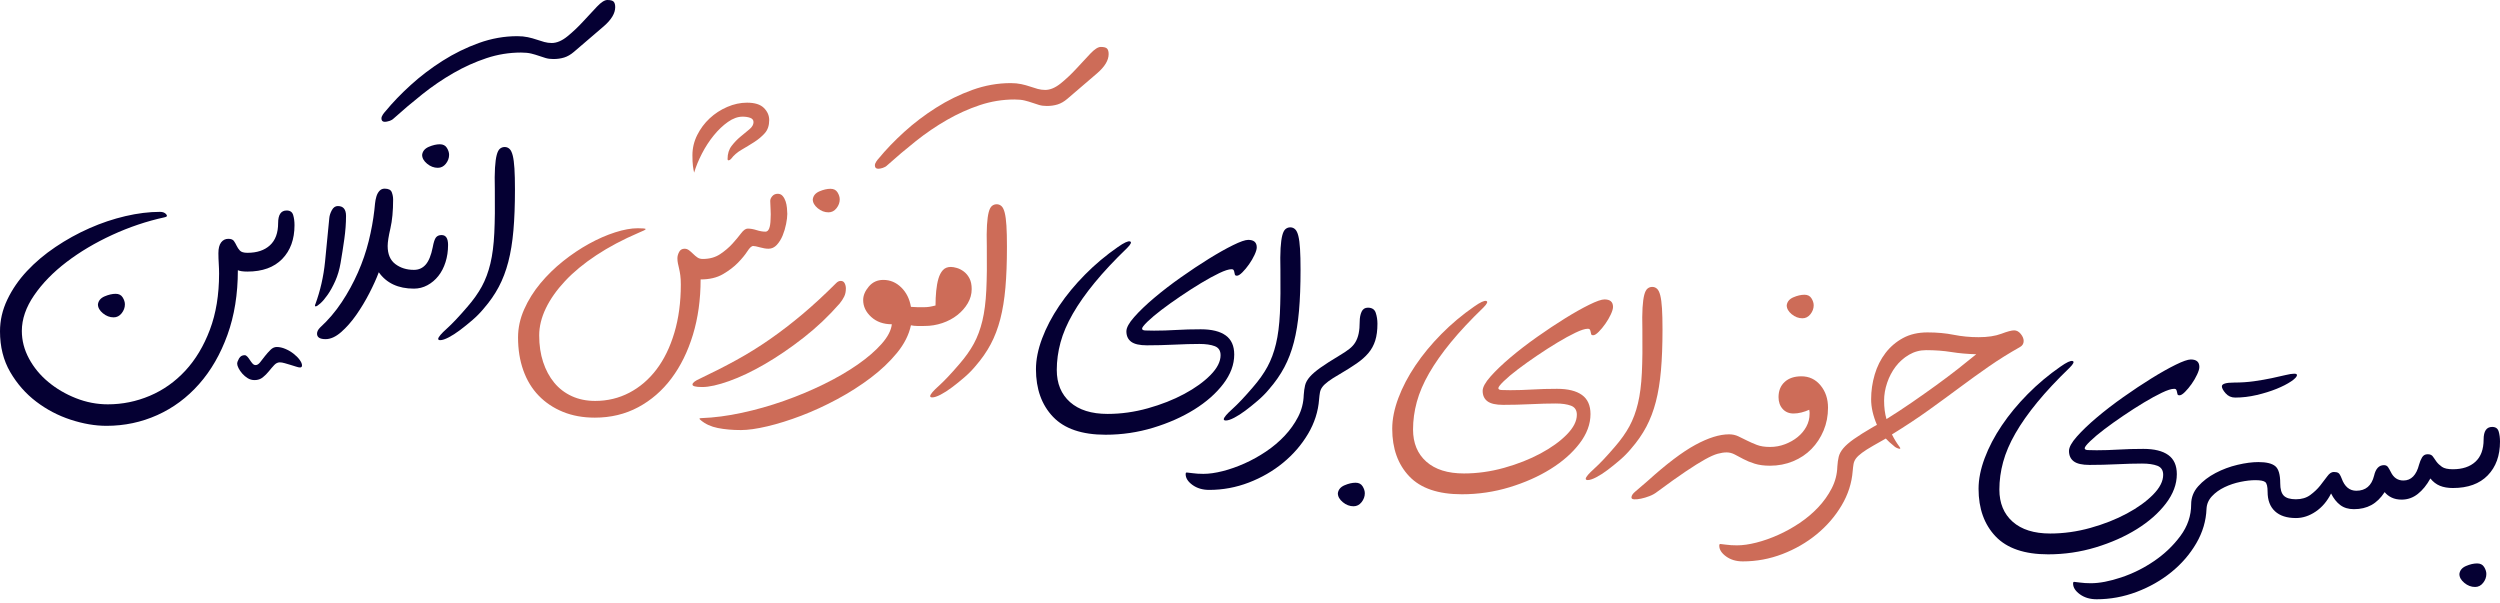 <svg width="485" height="117" viewBox="0 0 485 117" fill="none" xmlns="http://www.w3.org/2000/svg">
<path d="M22.443 57C23.061 57 23.513 57.232 23.8 57.695C24.087 58.159 24.23 58.611 24.23 59.052C24.23 59.67 24.02 60.244 23.601 60.774C23.182 61.303 22.663 61.568 22.045 61.568C21.295 61.568 20.6 61.303 19.96 60.774C19.32 60.244 19 59.67 19 59.052C19.088 58.346 19.519 57.828 20.291 57.496C21.063 57.166 21.781 57 22.443 57Z" fill="#050033"/>
<path d="M58.193 71.289C58.017 71.289 57.763 71.234 57.432 71.123C57.101 71.013 56.748 70.903 56.373 70.792C55.998 70.682 55.622 70.571 55.247 70.461C54.872 70.351 54.552 70.296 54.287 70.296C53.89 70.296 53.526 70.472 53.195 70.825C52.864 71.178 52.522 71.576 52.169 72.017C51.816 72.458 51.418 72.856 50.977 73.209C50.536 73.562 50.006 73.738 49.388 73.738C48.903 73.738 48.461 73.617 48.064 73.374C47.667 73.131 47.314 72.833 47.005 72.48C46.696 72.127 46.453 71.774 46.276 71.421C46.1 71.068 46.012 70.781 46.012 70.56C46.012 70.296 46.133 69.954 46.376 69.534C46.619 69.115 46.983 68.905 47.468 68.905C47.645 68.905 47.821 69.005 47.998 69.203C48.174 69.402 48.34 69.623 48.494 69.865C48.649 70.108 48.814 70.329 48.991 70.527C49.167 70.726 49.366 70.825 49.587 70.825C49.896 70.825 50.194 70.638 50.48 70.263C50.767 69.887 51.076 69.49 51.407 69.071C51.738 68.651 52.092 68.254 52.467 67.879C52.842 67.504 53.25 67.316 53.691 67.316C54.221 67.316 54.773 67.438 55.346 67.68C55.92 67.923 56.45 68.232 56.935 68.607C57.421 68.983 57.818 69.38 58.127 69.799C58.436 70.218 58.59 70.582 58.59 70.891C58.59 71.156 58.458 71.289 58.193 71.289Z" fill="#050033"/>
<path d="M85.337 27.988C85.955 27.988 86.407 28.22 86.694 28.683C86.981 29.147 87.125 29.599 87.125 30.041C87.125 30.659 86.915 31.232 86.496 31.762C86.076 32.291 85.558 32.556 84.94 32.556C84.19 32.556 83.495 32.291 82.855 31.762C82.215 31.232 81.894 30.659 81.894 30.041C81.983 29.334 82.413 28.816 83.186 28.485C83.958 28.154 84.675 27.988 85.337 27.988Z" fill="#050033"/>
<path d="M119.35 1.39C119.35 2.582 118.61 3.818 117.132 5.098C115.653 6.378 113.722 8.033 111.339 10.063C110.721 10.593 110.092 10.957 109.452 11.155C108.812 11.354 108.117 11.453 107.367 11.453C106.793 11.453 106.285 11.387 105.844 11.255C105.403 11.122 104.961 10.979 104.52 10.824C104.079 10.67 103.593 10.526 103.064 10.394C102.534 10.262 101.872 10.195 101.077 10.195C98.782 10.195 96.542 10.559 94.358 11.288C92.173 12.016 90.043 12.976 87.969 14.168C85.895 15.359 83.886 16.727 81.945 18.272C80.002 19.817 78.149 21.384 76.383 22.973C76.163 23.193 75.876 23.359 75.523 23.469C75.17 23.58 74.883 23.635 74.662 23.635C74.221 23.635 74 23.414 74 22.973C74 22.752 74.088 22.509 74.265 22.244C74.441 21.98 74.596 21.781 74.728 21.649C76.141 19.927 77.796 18.206 79.694 16.485C81.591 14.764 83.655 13.197 85.884 11.784C88.112 10.372 90.452 9.224 92.901 8.342C95.351 7.459 97.833 7.018 100.349 7.018C101.099 7.018 101.784 7.084 102.401 7.216C103.019 7.349 103.582 7.503 104.09 7.68C104.597 7.856 105.094 8.011 105.579 8.143C106.065 8.275 106.55 8.342 107.036 8.342C108.007 8.342 109.022 7.911 110.081 7.051C111.14 6.19 112.156 5.23 113.127 4.171C114.098 3.112 114.991 2.152 115.808 1.291C116.624 0.43 117.297 0 117.827 0C118.445 0 118.853 0.11 119.052 0.331C119.25 0.552 119.35 0.905 119.35 1.39Z" fill="#050033"/>
<path d="M134.661 33.49C134.573 33.137 134.496 32.706 134.429 32.199C134.363 31.691 134.33 30.996 134.33 30.113C134.33 28.745 134.639 27.443 135.257 26.207C135.875 24.971 136.68 23.89 137.673 22.963C138.666 22.037 139.803 21.297 141.083 20.745C142.363 20.194 143.643 19.918 144.923 19.918C146.423 19.918 147.516 20.26 148.2 20.944C148.884 21.628 149.226 22.412 149.226 23.294C149.226 24.354 148.939 25.203 148.365 25.843C147.792 26.483 147.107 27.057 146.313 27.564C145.519 28.072 144.702 28.569 143.863 29.054C143.025 29.54 142.341 30.135 141.811 30.842C141.635 31.018 141.48 31.106 141.348 31.106C141.215 31.106 141.149 31.018 141.149 30.842C141.149 29.826 141.414 28.977 141.944 28.293C142.473 27.609 143.047 27.013 143.665 26.505C144.283 25.998 144.856 25.523 145.386 25.082C145.916 24.64 146.181 24.177 146.181 23.692C146.181 23.294 145.971 23.018 145.552 22.864C145.132 22.71 144.636 22.632 144.062 22.632C143.135 22.632 142.186 22.974 141.215 23.659C140.244 24.343 139.328 25.214 138.468 26.273C137.607 27.333 136.846 28.502 136.184 29.782C135.522 31.062 135.014 32.298 134.661 33.49Z" fill="#CD6C58"/>
<path d="M161.121 36.625C161.739 36.625 162.192 36.857 162.479 37.32C162.765 37.784 162.909 38.236 162.909 38.677C162.909 39.295 162.699 39.869 162.28 40.399C161.861 40.928 161.342 41.193 160.724 41.193C159.974 41.193 159.279 40.928 158.639 40.399C157.999 39.869 157.679 39.295 157.679 38.677C157.767 37.971 158.197 37.453 158.97 37.121C159.742 36.791 160.459 36.625 161.121 36.625Z" fill="#CD6C58"/>
<path d="M162.246 54.893C162.511 54.629 162.798 54.496 163.107 54.496C163.46 54.496 163.714 54.651 163.868 54.959C164.023 55.269 164.1 55.599 164.1 55.953C164.1 56.571 163.99 57.1 163.769 57.541C163.548 57.983 163.261 58.424 162.908 58.866C160.79 61.293 158.462 63.5 155.924 65.486C153.386 67.472 150.881 69.182 148.41 70.617C145.938 72.051 143.621 73.155 141.458 73.927C139.296 74.699 137.552 75.085 136.228 75.085C134.948 75.085 134.319 74.92 134.341 74.589C134.363 74.258 134.816 73.894 135.699 73.497C138.214 72.305 140.598 71.091 142.849 69.855C145.1 68.62 147.284 67.262 149.403 65.784C151.521 64.305 153.629 62.683 155.725 60.918C157.822 59.152 159.995 57.144 162.246 54.893Z" fill="#CD6C58"/>
<path d="M215.077 10.496C215.077 11.687 214.338 12.923 212.859 14.203C211.381 15.483 209.45 17.138 207.067 19.169C206.449 19.698 205.82 20.062 205.18 20.261C204.54 20.459 203.845 20.559 203.094 20.559C202.521 20.559 202.013 20.492 201.572 20.36C201.13 20.228 200.689 20.084 200.248 19.93C199.806 19.775 199.321 19.632 198.791 19.5C198.261 19.367 197.599 19.301 196.805 19.301C194.51 19.301 192.27 19.665 190.085 20.393C187.901 21.122 185.771 22.081 183.697 23.273C181.622 24.465 179.614 25.833 177.672 27.378C175.73 28.922 173.876 30.489 172.111 32.078C171.89 32.299 171.603 32.464 171.25 32.575C170.897 32.685 170.61 32.74 170.39 32.74C169.948 32.74 169.728 32.52 169.728 32.078C169.728 31.858 169.816 31.615 169.992 31.35C170.169 31.085 170.323 30.887 170.456 30.754C171.868 29.033 173.523 27.312 175.421 25.59C177.319 23.869 179.382 22.302 181.611 20.89C183.84 19.477 186.179 18.33 188.629 17.447C191.078 16.564 193.561 16.123 196.077 16.123C196.827 16.123 197.511 16.189 198.129 16.322C198.747 16.454 199.31 16.609 199.817 16.785C200.325 16.962 200.821 17.116 201.307 17.249C201.792 17.381 202.278 17.447 202.763 17.447C203.734 17.447 204.749 17.017 205.809 16.156C206.868 15.296 207.883 14.336 208.854 13.276C209.825 12.217 210.719 11.257 211.535 10.396C212.352 9.536 213.025 9.105 213.555 9.105C214.172 9.105 214.581 9.216 214.779 9.436C214.978 9.657 215.077 10.01 215.077 10.496Z" fill="#CD6C58"/>
<path d="M250.32 44.105C250.673 44.105 250.982 44.227 251.247 44.47C251.512 44.712 251.721 45.143 251.876 45.761C252.03 46.379 252.141 47.217 252.207 48.276C252.273 49.336 252.306 50.704 252.306 52.381C252.306 55.382 252.207 58.019 252.008 60.292C251.81 62.565 251.478 64.596 251.015 66.383C250.552 68.171 249.934 69.793 249.161 71.249C248.389 72.706 247.407 74.118 246.215 75.486C245.597 76.237 244.88 76.965 244.064 77.671C243.247 78.377 242.442 79.028 241.647 79.624C240.853 80.22 240.113 80.694 239.429 81.047C238.745 81.4 238.205 81.577 237.807 81.577C237.543 81.577 237.41 81.489 237.41 81.312C237.454 80.959 238.006 80.308 239.065 79.359C240.125 78.41 241.449 77.009 243.037 75.155C244.229 73.787 245.178 72.452 245.884 71.15C246.59 69.848 247.142 68.369 247.539 66.714C247.937 65.059 248.19 63.084 248.301 60.789C248.411 58.494 248.444 55.669 248.4 52.315C248.356 50.593 248.367 49.203 248.433 48.144C248.499 47.085 248.61 46.257 248.764 45.661C248.919 45.065 249.128 44.657 249.393 44.437C249.658 44.216 249.967 44.105 250.32 44.105Z" fill="#050033"/>
<path d="M262.987 93.648C263.604 93.648 264.057 93.88 264.344 94.344C264.631 94.807 264.774 95.259 264.774 95.701C264.774 96.319 264.564 96.892 264.145 97.422C263.726 97.952 263.207 98.216 262.589 98.216C261.839 98.216 261.144 97.952 260.504 97.422C259.864 96.892 259.544 96.319 259.544 95.701C259.632 94.995 260.063 94.476 260.835 94.145C261.607 93.814 262.325 93.648 262.987 93.648Z" fill="#050033"/>
<path d="M350.068 57.18C350.686 57.18 351.138 57.411 351.425 57.875C351.712 58.338 351.855 58.791 351.855 59.232C351.855 59.85 351.645 60.424 351.226 60.953C350.807 61.483 350.288 61.748 349.67 61.748C348.92 61.748 348.225 61.483 347.585 60.953C346.945 60.424 346.625 59.85 346.625 59.232C346.713 58.526 347.144 58.007 347.916 57.676C348.688 57.345 349.406 57.18 350.068 57.18Z" fill="#CD6C58"/>
<path d="M431.044 74.946C431.044 74.46 431.838 74.217 433.427 74.217C434.796 74.217 436.098 74.129 437.333 73.953C438.569 73.776 439.706 73.577 440.743 73.357C441.78 73.136 442.663 72.938 443.391 72.761C444.119 72.584 444.682 72.496 445.079 72.496C445.432 72.496 445.609 72.584 445.609 72.761C445.609 73.07 445.234 73.478 444.483 73.986C443.733 74.493 442.784 74.979 441.637 75.442C440.489 75.906 439.209 76.303 437.797 76.634C436.384 76.965 434.994 77.13 433.626 77.13C432.876 77.13 432.258 76.855 431.772 76.303C431.287 75.751 431.044 75.299 431.044 74.946Z" fill="#050033"/>
<path d="M480.565 109.305C481.183 109.305 481.635 109.536 481.922 110C482.209 110.463 482.352 110.916 482.352 111.357C482.352 111.975 482.143 112.549 481.723 113.078C481.304 113.608 480.785 113.873 480.167 113.873C479.417 113.873 478.722 113.608 478.082 113.078C477.442 112.549 477.122 111.975 477.122 111.357C477.21 110.651 477.641 110.132 478.413 109.801C479.185 109.47 479.903 109.305 480.565 109.305Z" fill="#050033"/>
<path d="M97.916 28.52C98.269 28.52 98.578 28.641 98.843 28.884C99.107 29.126 99.317 29.557 99.471 30.175C99.626 30.793 99.736 31.631 99.802 32.69C99.869 33.75 99.902 35.118 99.902 36.795C99.902 39.796 99.802 42.433 99.604 44.706C99.405 46.979 99.074 49.01 98.611 50.797C98.147 52.585 97.529 54.207 96.757 55.663C95.985 57.12 95.003 58.532 93.811 59.9C93.193 60.651 92.476 61.379 91.659 62.085C90.843 62.791 90.037 63.442 89.243 64.038C88.448 64.634 87.709 65.108 87.025 65.461C86.341 65.814 85.8 65.991 85.403 65.991C85.138 65.991 85.006 65.903 85.006 65.726C85.05 65.373 85.602 64.722 86.661 63.773C87.72 62.824 89.044 61.423 90.633 59.569C91.825 58.201 92.774 56.866 93.48 55.564C94.186 54.262 94.738 52.783 95.135 51.128C95.532 49.473 95.786 47.498 95.896 45.203C96.007 42.908 96.04 40.083 95.996 36.729C95.952 35.008 95.963 33.617 96.029 32.558C96.095 31.499 96.205 30.671 96.36 30.075C96.514 29.48 96.724 29.071 96.989 28.851C97.254 28.63 97.562 28.52 97.916 28.52Z" fill="#050033"/>
<path d="M178.18 61.451C178.18 60.965 178.235 60.535 178.345 60.16C178.455 59.785 178.753 59.597 179.239 59.597C179.592 59.597 179.923 59.575 180.232 59.531C180.541 59.487 180.96 59.399 181.49 59.266C181.49 58.295 181.534 57.357 181.622 56.453C181.71 55.548 181.854 54.753 182.052 54.069C182.251 53.385 182.538 52.833 182.913 52.414C183.288 51.995 183.807 51.785 184.469 51.785C184.778 51.785 185.164 51.851 185.628 51.984C186.091 52.116 186.543 52.348 186.985 52.679C187.426 53.01 187.79 53.451 188.077 54.003C188.364 54.555 188.507 55.25 188.507 56.088C188.507 57.059 188.254 57.975 187.746 58.836C187.238 59.697 186.565 60.458 185.727 61.12C184.888 61.782 183.917 62.301 182.814 62.676C181.71 63.051 180.563 63.238 179.371 63.238C178.797 63.238 178.455 63.062 178.345 62.709C178.235 62.356 178.18 61.936 178.18 61.451ZM136.074 81.114C138.545 81.025 141.161 80.683 143.919 80.087C146.678 79.492 149.403 78.719 152.095 77.77C154.788 76.821 157.369 75.74 159.841 74.526C162.313 73.312 164.497 72.044 166.395 70.719C168.293 69.395 169.838 68.06 171.03 66.714C172.221 65.368 172.883 64.099 173.016 62.907C171.383 62.907 170.048 62.433 169.01 61.484C167.973 60.535 167.455 59.443 167.455 58.207C167.455 57.324 167.819 56.453 168.547 55.592C169.275 54.731 170.213 54.301 171.361 54.301C172.685 54.301 173.843 54.786 174.836 55.757C175.829 56.728 176.458 57.986 176.723 59.531C177.209 59.575 177.639 59.597 178.014 59.597C178.389 59.597 178.797 59.597 179.239 59.597V63.238C178.797 63.238 178.367 63.238 177.948 63.238C177.529 63.238 177.12 63.194 176.723 63.106C176.326 64.96 175.421 66.747 174.009 68.469C172.596 70.19 170.897 71.801 168.911 73.301C166.925 74.802 164.762 76.181 162.423 77.439C160.084 78.697 157.756 79.767 155.439 80.65C153.121 81.533 150.937 82.217 148.884 82.702C146.832 83.188 145.122 83.431 143.754 83.431C142.076 83.431 140.576 83.298 139.252 83.033C137.928 82.769 136.824 82.261 135.941 81.511C135.588 81.246 135.633 81.114 136.074 81.114Z" fill="#CD6C58"/>
<path d="M193.362 39.625C193.715 39.625 194.024 39.746 194.289 39.989C194.554 40.232 194.763 40.662 194.918 41.28C195.072 41.898 195.183 42.737 195.249 43.796C195.315 44.855 195.348 46.223 195.348 47.901C195.348 50.902 195.249 53.539 195.05 55.812C194.851 58.085 194.52 60.115 194.057 61.903C193.594 63.69 192.976 65.312 192.203 66.769C191.431 68.225 190.449 69.638 189.257 71.006C188.639 71.756 187.922 72.484 187.106 73.19C186.289 73.897 185.484 74.548 184.689 75.143C183.895 75.739 183.155 76.214 182.471 76.567C181.787 76.92 181.247 77.096 180.849 77.096C180.585 77.096 180.452 77.008 180.452 76.832C180.496 76.478 181.048 75.828 182.107 74.879C183.167 73.93 184.491 72.528 186.079 70.675C187.271 69.306 188.22 67.971 188.926 66.669C189.632 65.367 190.184 63.889 190.581 62.234C190.979 60.578 191.232 58.603 191.343 56.308C191.453 54.013 191.486 51.189 191.442 47.834C191.398 46.113 191.409 44.723 191.475 43.663C191.541 42.604 191.652 41.777 191.806 41.181C191.961 40.585 192.17 40.177 192.435 39.956C192.7 39.735 193.009 39.625 193.362 39.625Z" fill="#CD6C58"/>
<path d="M255.903 77.496C255.727 79.836 255.01 82.064 253.752 84.183C252.494 86.302 250.883 88.166 248.919 89.777C246.955 91.388 244.737 92.668 242.265 93.617C239.794 94.566 237.234 95.04 234.586 95.04C233.306 95.04 232.224 94.72 231.342 94.081C230.459 93.441 230.018 92.745 230.018 91.995C230.018 91.774 230.084 91.664 230.216 91.664C230.349 91.664 230.724 91.708 231.342 91.796C231.96 91.885 232.666 91.929 233.46 91.929C234.564 91.929 235.81 91.752 237.201 91.399C238.591 91.046 240.003 90.55 241.438 89.91C242.872 89.27 244.262 88.497 245.609 87.593C246.955 86.688 248.157 85.673 249.217 84.547C250.276 83.422 251.148 82.197 251.832 80.873C252.516 79.549 252.88 78.136 252.924 76.636C252.968 75.93 253.057 75.301 253.189 74.749C253.321 74.197 253.63 73.645 254.116 73.094C254.601 72.542 255.296 71.946 256.201 71.306C257.106 70.666 258.331 69.883 259.876 68.956C260.626 68.515 261.255 68.095 261.762 67.698C262.27 67.301 262.667 66.86 262.954 66.374C263.241 65.889 263.451 65.326 263.583 64.686C263.715 64.046 263.782 63.285 263.782 62.402C263.782 61.652 263.903 61.012 264.146 60.482C264.388 59.952 264.797 59.688 265.371 59.688C266.165 59.688 266.673 60.019 266.893 60.681C267.114 61.343 267.224 62.049 267.224 62.799C267.224 64.079 267.081 65.171 266.794 66.076C266.507 66.981 266.066 67.787 265.47 68.493C264.874 69.199 264.113 69.872 263.186 70.512C262.259 71.152 261.156 71.847 259.876 72.597C258.949 73.127 258.22 73.59 257.691 73.988C257.161 74.385 256.775 74.749 256.532 75.08C256.29 75.411 256.135 75.764 256.069 76.139C256.003 76.514 255.947 76.967 255.903 77.496Z" fill="#050033"/>
<path d="M320.54 55.66C320.893 55.66 321.202 55.782 321.467 56.024C321.731 56.267 321.941 56.697 322.095 57.315C322.25 57.933 322.36 58.772 322.426 59.831C322.493 60.89 322.526 62.258 322.526 63.936C322.526 66.937 322.426 69.574 322.228 71.847C322.029 74.12 321.698 76.15 321.235 77.938C320.771 79.725 320.153 81.347 319.381 82.804C318.609 84.26 317.627 85.673 316.435 87.041C315.817 87.791 315.1 88.519 314.283 89.226C313.467 89.932 312.661 90.583 311.867 91.179C311.073 91.774 310.333 92.249 309.649 92.602C308.965 92.955 308.424 93.132 308.027 93.132C307.762 93.132 307.63 93.043 307.63 92.867C307.674 92.514 308.226 91.863 309.285 90.914C310.344 89.965 311.668 88.564 313.257 86.71C314.449 85.342 315.398 84.007 316.104 82.704C316.81 81.403 317.362 79.924 317.759 78.269C318.156 76.614 318.41 74.639 318.52 72.344C318.631 70.049 318.664 67.224 318.62 63.869C318.576 62.148 318.587 60.758 318.653 59.699C318.719 58.639 318.829 57.812 318.984 57.216C319.138 56.62 319.348 56.212 319.613 55.991C319.878 55.77 320.187 55.66 320.54 55.66Z" fill="#CD6C58"/>
<path d="M345.036 77.042C345.036 75.806 345.433 74.825 346.228 74.096C347.022 73.368 348.103 73.004 349.472 73.004C350.972 73.004 352.208 73.589 353.179 74.758C354.15 75.928 354.635 77.373 354.635 79.095C354.635 80.684 354.349 82.162 353.775 83.53C353.201 84.898 352.418 86.09 351.425 87.105C350.431 88.121 349.24 88.915 347.85 89.489C346.459 90.062 344.97 90.349 343.381 90.349C342.895 90.349 342.597 90.173 342.487 89.82C342.377 89.467 342.321 89.047 342.321 88.562C342.321 88.076 342.377 87.646 342.487 87.271C342.597 86.896 342.895 86.708 343.381 86.708C344.396 86.708 345.367 86.532 346.294 86.178C347.221 85.825 348.037 85.362 348.743 84.788C349.449 84.214 350.012 83.541 350.431 82.769C350.851 81.997 351.06 81.169 351.06 80.286C351.06 80.198 351.06 80.099 351.06 79.988C351.06 79.878 351.038 79.713 350.994 79.492C350.509 79.713 350.001 79.889 349.472 80.022C348.942 80.154 348.434 80.22 347.949 80.22C347.066 80.22 346.36 79.922 345.83 79.326C345.301 78.731 345.036 77.969 345.036 77.042ZM316.502 96.506C316.502 96.153 316.756 95.767 317.263 95.348C317.771 94.928 318.554 94.255 319.614 93.329C323.277 90.018 326.366 87.679 328.882 86.311C331.398 84.943 333.583 84.259 335.436 84.259C336.098 84.259 336.705 84.391 337.257 84.656C337.809 84.921 338.371 85.197 338.945 85.483C339.519 85.77 340.148 86.046 340.832 86.311C341.516 86.576 342.366 86.708 343.381 86.708V90.349C342.233 90.349 341.24 90.217 340.402 89.952C339.563 89.687 338.835 89.389 338.217 89.058C337.599 88.727 337.036 88.429 336.529 88.165C336.021 87.9 335.502 87.767 334.973 87.767C334.443 87.767 333.858 87.856 333.218 88.032C332.578 88.209 331.762 88.573 330.769 89.125C329.776 89.676 328.54 90.449 327.061 91.442C325.583 92.435 323.74 93.748 321.533 95.381C321.092 95.734 320.585 96.021 320.011 96.242C319.437 96.462 318.885 96.628 318.356 96.738C317.826 96.848 317.385 96.892 317.032 96.87C316.679 96.848 316.502 96.727 316.502 96.506Z" fill="#CD6C58"/>
<path d="M387.878 94.962C387.878 97.61 388.739 99.696 390.46 101.218C392.182 102.741 394.609 103.502 397.743 103.502C400.347 103.502 402.951 103.138 405.555 102.41C408.159 101.682 410.509 100.755 412.605 99.629C414.702 98.504 416.401 97.279 417.703 95.955C419.005 94.631 419.656 93.351 419.656 92.115C419.656 91.233 419.281 90.648 418.531 90.361C417.78 90.074 416.787 89.93 415.552 89.93C414.139 89.93 412.517 89.975 410.686 90.063C408.854 90.151 407.077 90.195 405.356 90.195C403.944 90.195 402.929 89.964 402.311 89.5C401.693 89.037 401.384 88.364 401.384 87.481C401.384 86.775 401.891 85.848 402.907 84.7C403.922 83.553 405.213 82.317 406.78 80.993C408.346 79.669 410.068 78.345 411.943 77.021C413.819 75.697 415.629 74.494 417.372 73.413C419.116 72.331 420.682 71.449 422.073 70.764C423.463 70.08 424.445 69.738 425.019 69.738C426.122 69.738 426.674 70.224 426.674 71.195C426.674 71.548 426.53 72.033 426.243 72.651C425.957 73.269 425.604 73.876 425.184 74.472C424.765 75.068 424.335 75.586 423.893 76.028C423.452 76.469 423.099 76.69 422.834 76.69C422.613 76.69 422.481 76.624 422.437 76.491C422.393 76.359 422.36 76.215 422.337 76.061C422.315 75.906 422.271 75.763 422.205 75.63C422.139 75.498 421.995 75.432 421.775 75.432C421.245 75.432 420.451 75.686 419.391 76.193C418.332 76.701 417.163 77.341 415.883 78.113C414.603 78.885 413.279 79.735 411.91 80.662C410.542 81.589 409.306 82.472 408.203 83.31C407.1 84.149 406.195 84.91 405.489 85.594C404.782 86.278 404.429 86.731 404.429 86.951C404.429 87.172 404.628 87.293 405.025 87.315C405.422 87.338 405.996 87.349 406.746 87.349C408.159 87.349 409.593 87.304 411.05 87.216C412.506 87.128 414.095 87.084 415.816 87.084C417.935 87.084 419.546 87.481 420.649 88.275C421.753 89.07 422.304 90.306 422.304 91.983C422.304 93.925 421.598 95.823 420.186 97.676C418.773 99.53 416.898 101.185 414.558 102.642C412.219 104.098 409.56 105.279 406.581 106.184C403.602 107.088 400.523 107.541 397.345 107.541C392.755 107.541 389.357 106.382 387.15 104.065C384.943 101.748 383.84 98.669 383.84 94.83C383.84 92.976 384.237 90.99 385.032 88.871C385.826 86.753 386.929 84.645 388.342 82.549C389.754 80.452 391.431 78.422 393.373 76.458C395.315 74.494 397.434 72.718 399.729 71.129C400.92 70.29 401.704 69.926 402.079 70.036C402.454 70.147 402.267 70.577 401.516 71.327C399.045 73.71 396.948 75.95 395.227 78.047C393.506 80.143 392.093 82.151 390.99 84.071C389.886 85.991 389.092 87.845 388.607 89.633C388.121 91.42 387.878 93.197 387.878 94.962Z" fill="#050033"/>
<path d="M363.396 86.467C362.911 86.467 362.624 86.334 362.535 86.07C362.447 85.805 362.403 85.43 362.403 84.944C362.403 84.459 362.447 84.061 362.535 83.752C362.624 83.444 362.911 83.135 363.396 82.826C363.528 82.737 363.65 82.671 363.76 82.627C363.871 82.583 363.992 82.517 364.124 82.428C363.374 80.663 362.999 79.008 362.999 77.463C362.999 75.83 363.231 74.23 363.694 72.663C364.157 71.096 364.853 69.706 365.779 68.492C366.706 67.279 367.843 66.308 369.189 65.579C370.535 64.851 372.113 64.487 373.923 64.487C375.776 64.487 377.475 64.641 379.02 64.951C380.565 65.259 382.176 65.414 383.853 65.414C385.619 65.414 387.086 65.193 388.256 64.752C389.425 64.311 390.253 64.09 390.738 64.09C391.224 64.09 391.654 64.322 392.029 64.785C392.404 65.248 392.592 65.701 392.592 66.142C392.592 66.672 392.349 67.069 391.864 67.334C389.745 68.525 387.748 69.772 385.872 71.074C383.997 72.376 382.11 73.734 380.212 75.146C378.314 76.558 376.306 78.026 374.187 79.549C372.069 81.071 369.685 82.649 367.037 84.282C367.258 84.723 367.49 85.143 367.732 85.54C367.975 85.937 368.229 86.312 368.494 86.665C368.759 87.019 368.703 87.14 368.328 87.029C367.953 86.919 367.655 86.754 367.435 86.533C366.772 86.003 366.243 85.518 365.846 85.076C365.448 85.297 365.04 85.529 364.621 85.772C364.202 86.014 363.793 86.246 363.396 86.467ZM365.515 77.728C365.515 79.052 365.669 80.244 365.978 81.303C367.611 80.288 369.244 79.217 370.877 78.092C372.51 76.966 374.088 75.852 375.611 74.749C377.133 73.645 378.557 72.575 379.881 71.538C381.205 70.501 382.375 69.563 383.39 68.724C381.668 68.68 380.057 68.537 378.557 68.294C377.056 68.051 375.423 67.93 373.658 67.93C372.466 67.93 371.363 68.228 370.347 68.823C369.332 69.419 368.472 70.181 367.766 71.108C367.059 72.034 366.508 73.082 366.11 74.252C365.713 75.422 365.515 76.58 365.515 77.728ZM359.424 91.366C359.247 93.705 358.53 95.934 357.272 98.052C356.014 100.171 354.403 102.036 352.439 103.647C350.475 105.258 348.257 106.538 345.786 107.487C343.314 108.435 340.754 108.91 338.106 108.91C336.826 108.91 335.745 108.59 334.862 107.95C333.979 107.31 333.538 106.615 333.538 105.865C333.538 105.644 333.604 105.534 333.737 105.534C333.869 105.534 334.244 105.578 334.862 105.666C335.48 105.754 336.186 105.798 336.981 105.798C338.084 105.798 339.331 105.622 340.721 105.269C342.112 104.916 343.524 104.419 344.958 103.779C346.393 103.139 347.783 102.367 349.129 101.462C350.475 100.557 351.678 99.542 352.737 98.417C353.796 97.291 354.668 96.066 355.352 94.742C356.036 93.418 356.401 92.006 356.445 90.505C356.489 89.799 356.577 89.17 356.709 88.618C356.842 88.067 357.14 87.515 357.603 86.963C358.067 86.412 358.751 85.816 359.656 85.176C360.56 84.536 361.807 83.752 363.396 82.826V86.467C362.469 86.996 361.741 87.46 361.211 87.857C360.682 88.254 360.296 88.618 360.053 88.949C359.81 89.28 359.656 89.633 359.589 90.009C359.523 90.384 359.468 90.836 359.424 91.366Z" fill="#CD6C58"/>
<path d="M47.998 49.045C49.852 49.045 51.308 48.56 52.367 47.589C53.427 46.618 53.956 45.183 53.956 43.285C53.956 41.653 54.508 40.836 55.611 40.836C56.273 40.836 56.693 41.123 56.869 41.697C57.046 42.27 57.134 42.932 57.134 43.683C57.134 46.419 56.34 48.604 54.751 50.237C53.162 51.87 50.911 52.686 47.998 52.686C47.512 52.686 47.215 52.51 47.104 52.157C46.994 51.804 46.939 51.384 46.939 50.899C46.939 50.413 46.994 49.983 47.104 49.608C47.215 49.233 47.512 49.045 47.998 49.045ZM20.656 82.611C18.449 82.611 16.132 82.213 13.704 81.419C11.277 80.624 9.048 79.455 7.018 77.91C4.987 76.365 3.31 74.457 1.986 72.183C0.662 69.91 0 67.273 0 64.272C0 62.154 0.474 60.101 1.423 58.115C2.372 56.129 3.641 54.286 5.23 52.587C6.819 50.888 8.662 49.332 10.758 47.92C12.855 46.507 15.05 45.294 17.345 44.279C19.64 43.263 21.969 42.48 24.33 41.928C26.691 41.377 28.931 41.101 31.05 41.101C31.579 41.101 31.977 41.255 32.241 41.564C32.506 41.873 32.396 42.072 31.91 42.16C28.468 42.91 25.091 44.047 21.781 45.569C18.471 47.092 15.514 48.847 12.91 50.833C10.306 52.819 8.209 54.971 6.62 57.288C5.032 59.605 4.237 61.911 4.237 64.206C4.237 66.06 4.7 67.847 5.627 69.569C6.554 71.29 7.801 72.801 9.368 74.103C10.935 75.405 12.722 76.454 14.73 77.248C16.739 78.043 18.802 78.44 20.92 78.44C23.745 78.44 26.459 77.888 29.064 76.785C31.668 75.681 33.963 74.059 35.949 71.919C37.935 69.778 39.524 67.13 40.715 63.974C41.907 60.819 42.503 57.188 42.503 53.084C42.503 52.466 42.481 51.815 42.437 51.131C42.393 50.447 42.37 49.773 42.37 49.111C42.37 48.185 42.547 47.489 42.9 47.026C43.253 46.563 43.717 46.331 44.29 46.331C44.82 46.331 45.184 46.474 45.383 46.761C45.581 47.048 45.758 47.357 45.912 47.688C46.067 48.019 46.277 48.328 46.541 48.615C46.806 48.902 47.292 49.045 47.998 49.045V52.686C47.159 52.686 46.541 52.598 46.144 52.422C46.144 57.056 45.471 61.238 44.125 64.967C42.779 68.697 40.947 71.875 38.63 74.501C36.313 77.127 33.609 79.135 30.52 80.525C27.43 81.915 24.142 82.611 20.656 82.611Z" fill="#050033"/>
<path d="M80.305 52.354C81.231 52.354 81.993 52.012 82.589 51.328C83.184 50.644 83.637 49.529 83.946 47.985C84.122 47.014 84.332 46.374 84.575 46.065C84.817 45.756 85.182 45.601 85.667 45.601C86.506 45.601 86.925 46.241 86.925 47.521C86.925 48.713 86.76 49.827 86.428 50.865C86.097 51.902 85.634 52.796 85.038 53.546C84.442 54.296 83.736 54.892 82.92 55.333C82.103 55.775 81.231 55.995 80.305 55.995C79.819 55.995 79.521 55.819 79.411 55.466C79.3 55.113 79.245 54.693 79.245 54.208C79.245 53.722 79.3 53.292 79.411 52.917C79.521 52.542 79.819 52.354 80.305 52.354ZM80.305 55.995C77.259 55.995 74.986 54.936 73.486 52.818C73.044 54.009 72.437 55.355 71.665 56.856C70.893 58.357 70.043 59.769 69.116 61.093C68.189 62.417 67.207 63.532 66.17 64.436C65.133 65.341 64.129 65.794 63.158 65.794C62.054 65.794 61.503 65.441 61.503 64.734C61.503 64.337 61.701 63.94 62.099 63.543C63.687 62.086 65.089 60.442 66.302 58.611C67.516 56.779 68.564 54.859 69.447 52.851C70.33 50.843 71.025 48.812 71.533 46.76C72.04 44.708 72.404 42.711 72.625 40.769C72.669 40.371 72.713 39.941 72.757 39.477C72.802 39.014 72.89 38.562 73.022 38.12C73.155 37.679 73.353 37.315 73.618 37.028C73.883 36.741 74.214 36.598 74.611 36.598C75.361 36.598 75.825 36.829 76.001 37.293C76.178 37.756 76.266 38.231 76.266 38.716C76.266 40.923 76.09 42.788 75.737 44.31C75.383 45.833 75.207 46.97 75.207 47.72C75.207 49.309 75.703 50.478 76.697 51.229C77.69 51.979 78.892 52.354 80.305 52.354V55.995ZM65.541 39.974C66.6 39.974 67.13 40.614 67.13 41.894C67.13 43.306 67.02 44.796 66.799 46.363C66.578 47.93 66.336 49.485 66.071 51.03C65.85 52.31 65.508 53.469 65.045 54.506C64.581 55.543 64.096 56.426 63.588 57.154C63.081 57.882 62.606 58.445 62.165 58.842C61.723 59.239 61.414 59.438 61.238 59.438C61.15 59.438 61.105 59.394 61.105 59.306C61.105 59.173 61.127 59.085 61.172 59.041C62.143 56.393 62.772 53.634 63.059 50.765C63.345 47.897 63.621 45.072 63.886 42.291C63.93 41.806 64.096 41.298 64.383 40.769C64.669 40.239 65.056 39.974 65.541 39.974Z" fill="#050033"/>
<path d="M135.919 54.211C135.919 58.095 135.423 61.67 134.43 64.936C133.436 68.202 132.046 71.027 130.259 73.41C128.471 75.793 126.32 77.658 123.804 79.004C121.288 80.35 118.485 81.023 115.396 81.023C113.101 81.023 111.037 80.648 109.206 79.898C107.374 79.148 105.807 78.1 104.505 76.753C103.203 75.407 102.21 73.774 101.526 71.854C100.842 69.934 100.5 67.805 100.5 65.466C100.5 63.612 100.897 61.791 101.692 60.004C102.486 58.216 103.534 56.539 104.836 54.972C106.138 53.406 107.606 51.971 109.239 50.669C110.872 49.367 112.549 48.242 114.27 47.293C115.992 46.344 117.68 45.604 119.335 45.075C120.99 44.545 122.458 44.28 123.738 44.28C124.753 44.28 125.26 44.336 125.26 44.446C125.26 44.556 124.819 44.788 123.936 45.141C120.847 46.465 118.099 47.922 115.694 49.511C113.288 51.099 111.269 52.766 109.636 54.509C108.003 56.252 106.756 58.018 105.896 59.805C105.035 61.593 104.605 63.347 104.605 65.068C104.605 66.966 104.858 68.688 105.366 70.232C105.874 71.777 106.591 73.112 107.518 74.238C108.444 75.363 109.581 76.235 110.927 76.853C112.273 77.471 113.785 77.779 115.462 77.779C117.845 77.779 120.052 77.25 122.082 76.191C124.113 75.131 125.867 73.631 127.346 71.689C128.824 69.747 129.983 67.374 130.821 64.572C131.66 61.769 132.079 58.647 132.079 55.204C132.079 54.498 132.046 53.902 131.98 53.416C131.914 52.931 131.837 52.501 131.748 52.126C131.66 51.75 131.583 51.408 131.517 51.099C131.45 50.79 131.417 50.459 131.417 50.106C131.417 49.709 131.528 49.301 131.748 48.882C131.969 48.462 132.322 48.253 132.808 48.253C133.116 48.253 133.403 48.352 133.668 48.55C133.933 48.749 134.198 48.981 134.463 49.246C134.727 49.511 135.003 49.742 135.29 49.941C135.577 50.139 135.919 50.239 136.316 50.239C137.64 50.239 138.766 49.93 139.693 49.312C140.62 48.694 141.414 48.021 142.076 47.293C142.738 46.564 143.301 45.891 143.764 45.273C144.228 44.656 144.658 44.347 145.055 44.347C145.585 44.347 146.159 44.446 146.777 44.645C147.394 44.843 147.968 44.942 148.498 44.942C149.116 44.942 149.447 44.148 149.491 42.559C149.535 41.897 149.535 41.235 149.491 40.573C149.447 39.911 149.425 39.381 149.425 38.984C149.425 38.675 149.557 38.366 149.822 38.057C150.087 37.748 150.44 37.594 150.881 37.594C151.278 37.594 151.598 37.737 151.841 38.024C152.084 38.311 152.271 38.653 152.404 39.05C152.536 39.447 152.625 39.878 152.669 40.341C152.713 40.805 152.735 41.191 152.735 41.5C152.735 42.029 152.658 42.68 152.503 43.453C152.349 44.225 152.128 44.965 151.841 45.671C151.554 46.377 151.179 46.984 150.716 47.491C150.252 47.999 149.712 48.253 149.094 48.253C148.608 48.253 148.056 48.164 147.439 47.988C146.821 47.811 146.379 47.723 146.115 47.723C145.806 47.723 145.43 48.065 144.989 48.749C144.548 49.433 143.941 50.172 143.168 50.967C142.396 51.761 141.425 52.501 140.255 53.185C139.086 53.869 137.64 54.211 135.919 54.211Z" fill="#CD6C58"/>
<path d="M205.014 71.759C205.014 74.407 205.875 76.492 207.596 78.015C209.317 79.538 211.745 80.299 214.878 80.299C217.482 80.299 220.086 79.935 222.69 79.207C225.294 78.479 227.645 77.552 229.741 76.426C231.838 75.301 233.537 74.076 234.839 72.752C236.141 71.428 236.792 70.148 236.792 68.912C236.792 68.029 236.417 67.445 235.666 67.158C234.916 66.871 233.923 66.727 232.687 66.727C231.275 66.727 229.653 66.772 227.821 66.86C225.99 66.948 224.213 66.992 222.492 66.992C221.08 66.992 220.064 66.76 219.446 66.297C218.829 65.834 218.52 65.16 218.52 64.278C218.52 63.572 219.027 62.645 220.042 61.497C221.057 60.35 222.348 59.114 223.915 57.79C225.482 56.466 227.203 55.142 229.079 53.818C230.955 52.493 232.764 51.291 234.508 50.209C236.251 49.128 237.818 48.245 239.208 47.561C240.599 46.877 241.581 46.535 242.154 46.535C243.258 46.535 243.81 47.021 243.81 47.992C243.81 48.345 243.666 48.83 243.379 49.448C243.092 50.066 242.739 50.673 242.32 51.269C241.901 51.865 241.47 52.383 241.029 52.825C240.588 53.266 240.235 53.487 239.97 53.487C239.749 53.487 239.617 53.42 239.572 53.288C239.528 53.156 239.495 53.012 239.473 52.858C239.451 52.703 239.407 52.56 239.341 52.427C239.275 52.295 239.131 52.229 238.91 52.229C238.381 52.229 237.586 52.483 236.527 52.99C235.468 53.498 234.298 54.138 233.018 54.91C231.738 55.682 230.414 56.532 229.046 57.459C227.678 58.386 226.442 59.268 225.339 60.107C224.235 60.946 223.33 61.707 222.624 62.391C221.918 63.075 221.565 63.528 221.565 63.748C221.565 63.969 221.764 64.09 222.161 64.112C222.558 64.134 223.132 64.145 223.882 64.145C225.294 64.145 226.729 64.101 228.185 64.013C229.642 63.925 231.231 63.881 232.952 63.881C235.071 63.881 236.682 64.278 237.785 65.072C238.888 65.867 239.44 67.103 239.44 68.78C239.44 70.722 238.734 72.62 237.322 74.473C235.909 76.327 234.033 77.982 231.694 79.439C229.355 80.895 226.696 82.076 223.717 82.98C220.737 83.885 217.659 84.338 214.481 84.338C209.891 84.338 206.493 83.179 204.286 80.862C202.079 78.545 200.976 75.466 200.976 71.626C200.976 69.773 201.373 67.787 202.167 65.668C202.962 63.55 204.065 61.442 205.477 59.346C206.89 57.249 208.567 55.219 210.509 53.255C212.451 51.291 214.569 49.514 216.865 47.925C218.056 47.087 218.84 46.723 219.215 46.833C219.59 46.943 219.402 47.374 218.652 48.124C216.18 50.507 214.084 52.747 212.363 54.844C210.641 56.94 209.229 58.948 208.126 60.868C207.022 62.788 206.228 64.642 205.742 66.429C205.257 68.217 205.014 69.993 205.014 71.759Z" fill="#050033"/>
<path d="M274.13 83.31C274.13 85.958 274.991 88.043 276.712 89.566C278.433 91.089 280.861 91.85 283.995 91.85C286.599 91.85 289.203 91.486 291.807 90.758C294.411 90.029 296.761 89.103 298.857 87.977C300.954 86.852 302.653 85.627 303.955 84.303C305.257 82.979 305.908 81.699 305.908 80.463C305.908 79.58 305.533 78.995 304.783 78.709C304.032 78.422 303.039 78.278 301.803 78.278C300.391 78.278 298.769 78.322 296.937 78.411C295.106 78.499 293.329 78.543 291.608 78.543C290.196 78.543 289.181 78.311 288.563 77.848C287.945 77.384 287.636 76.711 287.636 75.829C287.636 75.122 288.143 74.196 289.159 73.048C290.174 71.9 291.465 70.665 293.031 69.341C294.598 68.016 296.32 66.692 298.195 65.368C300.071 64.044 301.881 62.842 303.624 61.76C305.367 60.679 306.934 59.796 308.325 59.112C309.715 58.428 310.697 58.086 311.271 58.086C312.374 58.086 312.926 58.571 312.926 59.542C312.926 59.895 312.782 60.381 312.495 60.999C312.209 61.617 311.855 62.224 311.436 62.819C311.017 63.415 310.587 63.934 310.145 64.375C309.704 64.817 309.351 65.037 309.086 65.037C308.865 65.037 308.733 64.971 308.689 64.839C308.645 64.706 308.611 64.563 308.589 64.408C308.567 64.254 308.523 64.111 308.457 63.978C308.391 63.846 308.247 63.779 308.027 63.779C307.497 63.779 306.703 64.033 305.643 64.541C304.584 65.048 303.414 65.688 302.135 66.461C300.855 67.233 299.53 68.083 298.162 69.01C296.794 69.936 295.558 70.819 294.455 71.658C293.351 72.496 292.447 73.258 291.74 73.942C291.034 74.626 290.681 75.078 290.681 75.299C290.681 75.52 290.88 75.641 291.277 75.663C291.674 75.685 292.248 75.696 292.998 75.696C294.411 75.696 295.845 75.652 297.302 75.564C298.758 75.475 300.347 75.431 302.068 75.431C304.187 75.431 305.798 75.829 306.901 76.623C308.005 77.418 308.556 78.653 308.556 80.331C308.556 82.272 307.85 84.17 306.438 86.024C305.025 87.878 303.15 89.533 300.81 90.989C298.471 92.446 295.812 93.626 292.833 94.531C289.854 95.436 286.775 95.888 283.597 95.888C279.007 95.888 275.609 94.73 273.402 92.413C271.195 90.096 270.092 87.017 270.092 83.177C270.092 81.323 270.489 79.337 271.283 77.219C272.078 75.1 273.181 72.993 274.594 70.896C276.006 68.8 277.683 66.77 279.625 64.806C281.567 62.842 283.686 61.065 285.981 59.476C287.172 58.638 287.956 58.273 288.331 58.384C288.706 58.494 288.519 58.925 287.768 59.675C285.297 62.058 283.2 64.298 281.479 66.394C279.758 68.491 278.345 70.499 277.242 72.419C276.138 74.339 275.344 76.193 274.858 77.98C274.373 79.768 274.13 81.544 274.13 83.31Z" fill="#CD6C58"/>
<path d="M475.864 91.034C477.717 91.034 479.174 90.548 480.233 89.577C481.292 88.606 481.822 87.172 481.822 85.274C481.822 83.641 482.374 82.824 483.477 82.824C484.139 82.824 484.559 83.111 484.735 83.685C484.912 84.259 485 84.921 485 85.671C485 88.407 484.205 90.592 482.617 92.225C481.028 93.858 478.777 94.675 475.864 94.675C475.378 94.675 475.08 94.498 474.97 94.145C474.86 93.792 474.804 93.373 474.804 92.887C474.804 92.402 474.86 91.971 474.97 91.596C475.08 91.221 475.378 91.034 475.864 91.034ZM457.128 95.204C458.938 95.204 460.085 94.233 460.571 92.291C460.88 90.923 461.52 90.239 462.491 90.239C462.844 90.239 463.108 90.371 463.285 90.636C463.462 90.901 463.638 91.21 463.815 91.563C464.344 92.666 465.161 93.218 466.264 93.218C467.765 93.218 468.78 92.181 469.31 90.107C469.442 89.621 469.63 89.169 469.872 88.749C470.115 88.33 470.479 88.121 470.965 88.121C471.45 88.121 471.792 88.275 471.991 88.584C472.189 88.893 472.421 89.224 472.686 89.577C472.951 89.93 473.304 90.261 473.745 90.57C474.187 90.879 474.893 91.034 475.864 91.034V94.675C474.893 94.675 474.054 94.531 473.348 94.244C472.642 93.957 472.024 93.483 471.494 92.821C470.788 94.101 469.972 95.105 469.045 95.833C468.118 96.561 467.081 96.926 465.933 96.926C465.183 96.926 464.532 96.793 463.98 96.528C463.428 96.264 462.976 95.91 462.623 95.469C461.873 96.617 461.012 97.455 460.041 97.985C459.07 98.515 457.945 98.779 456.665 98.779C455.605 98.779 454.723 98.515 454.016 97.985C453.31 97.455 452.714 96.705 452.229 95.734C451.479 97.235 450.486 98.404 449.25 99.243C448.014 100.081 446.734 100.501 445.41 100.501C444.924 100.501 444.627 100.324 444.516 99.971C444.406 99.618 444.351 99.199 444.351 98.713C444.351 98.228 444.406 97.797 444.516 97.422C444.627 97.047 444.924 96.859 445.41 96.859C446.513 96.859 447.44 96.584 448.19 96.032C448.941 95.48 449.581 94.873 450.11 94.211C450.64 93.549 451.103 92.942 451.501 92.391C451.898 91.839 452.317 91.563 452.759 91.563C453.156 91.563 453.454 91.629 453.652 91.762C453.851 91.894 454.061 92.247 454.281 92.821C454.855 94.41 455.804 95.204 457.128 95.204ZM428.064 98.713C427.976 101.052 427.314 103.281 426.078 105.4C424.843 107.518 423.232 109.383 421.245 110.994C419.259 112.605 417.008 113.885 414.493 114.834C411.977 115.783 409.395 116.257 406.747 116.257C405.467 116.257 404.386 115.937 403.503 115.297C402.62 114.657 402.179 113.962 402.179 113.212C402.179 112.991 402.245 112.881 402.377 112.881C402.51 112.881 402.885 112.925 403.503 113.013C404.121 113.101 404.827 113.146 405.621 113.146C407.299 113.146 409.263 112.77 411.513 112.02C413.764 111.27 415.894 110.211 417.902 108.842C419.91 107.474 421.61 105.852 423 103.976C424.39 102.101 425.085 100.059 425.085 97.853C425.085 96.528 425.538 95.359 426.442 94.344C427.347 93.329 428.473 92.468 429.819 91.762C431.165 91.056 432.588 90.526 434.089 90.173C435.59 89.82 436.936 89.643 438.127 89.643C439.672 89.643 440.765 89.908 441.405 90.438C442.045 90.967 442.365 92.071 442.365 93.748C442.365 94.895 442.596 95.701 443.06 96.164C443.523 96.628 444.307 96.859 445.41 96.859V100.501C443.644 100.501 442.287 100.059 441.338 99.177C440.389 98.294 439.915 97.036 439.915 95.403C439.915 94.388 439.76 93.759 439.452 93.516C439.143 93.273 438.503 93.152 437.532 93.152C436.693 93.152 435.733 93.262 434.652 93.483C433.57 93.704 432.544 94.046 431.573 94.509C430.602 94.973 429.786 95.557 429.124 96.264C428.462 96.97 428.109 97.786 428.064 98.713Z" fill="#050033"/>
</svg>
